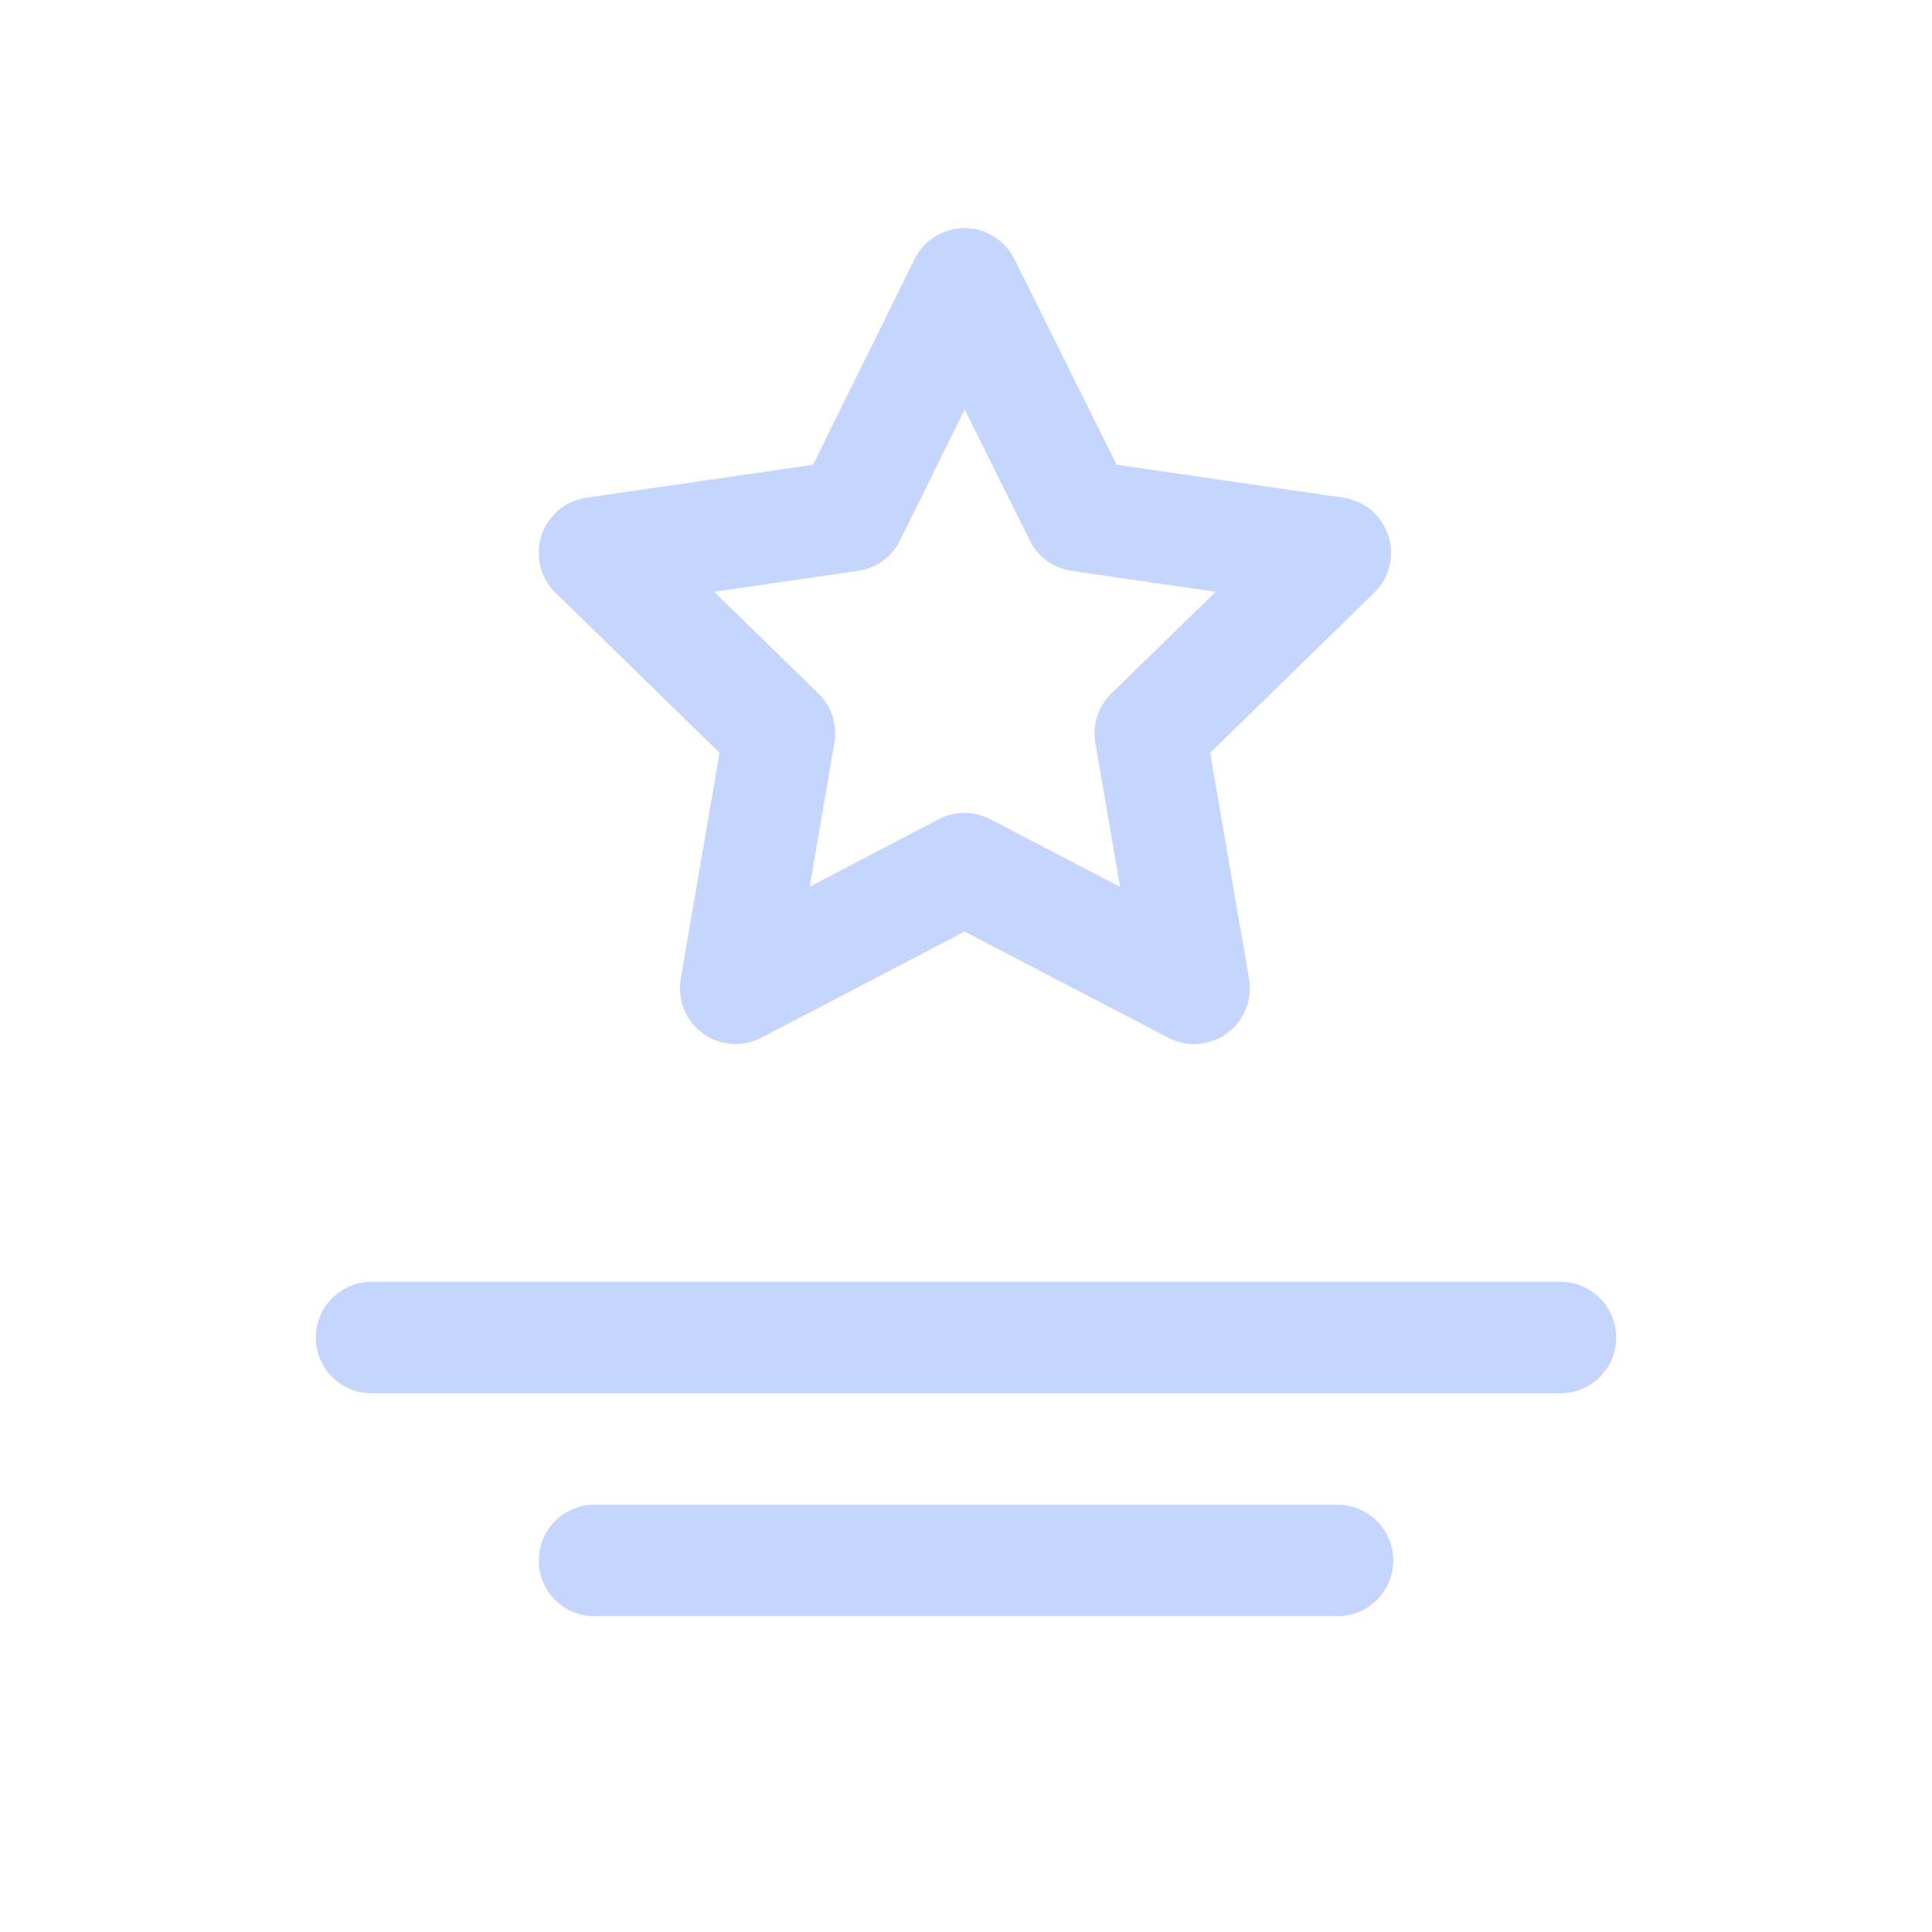 <svg id="th_color" xmlns="http://www.w3.org/2000/svg" viewBox="0 0 26 26"><defs><style>.cls-1{fill:none;stroke:#C4D6FF;stroke-linecap:round;stroke-linejoin:round;stroke-width:1.5px;}</style></defs><line class="cls-1" x1="5" y1="18" x2="21" y2="18"/><line class="cls-1" x1="8" y1="21" x2="18" y2="21"/><polygon class="cls-1" points="12.98 3.82 14.53 6.94 17.97 7.44 15.48 9.87 16.07 13.3 12.98 11.69 9.9 13.3 10.49 9.87 8 7.44 11.44 6.94 12.98 3.82"/></svg>